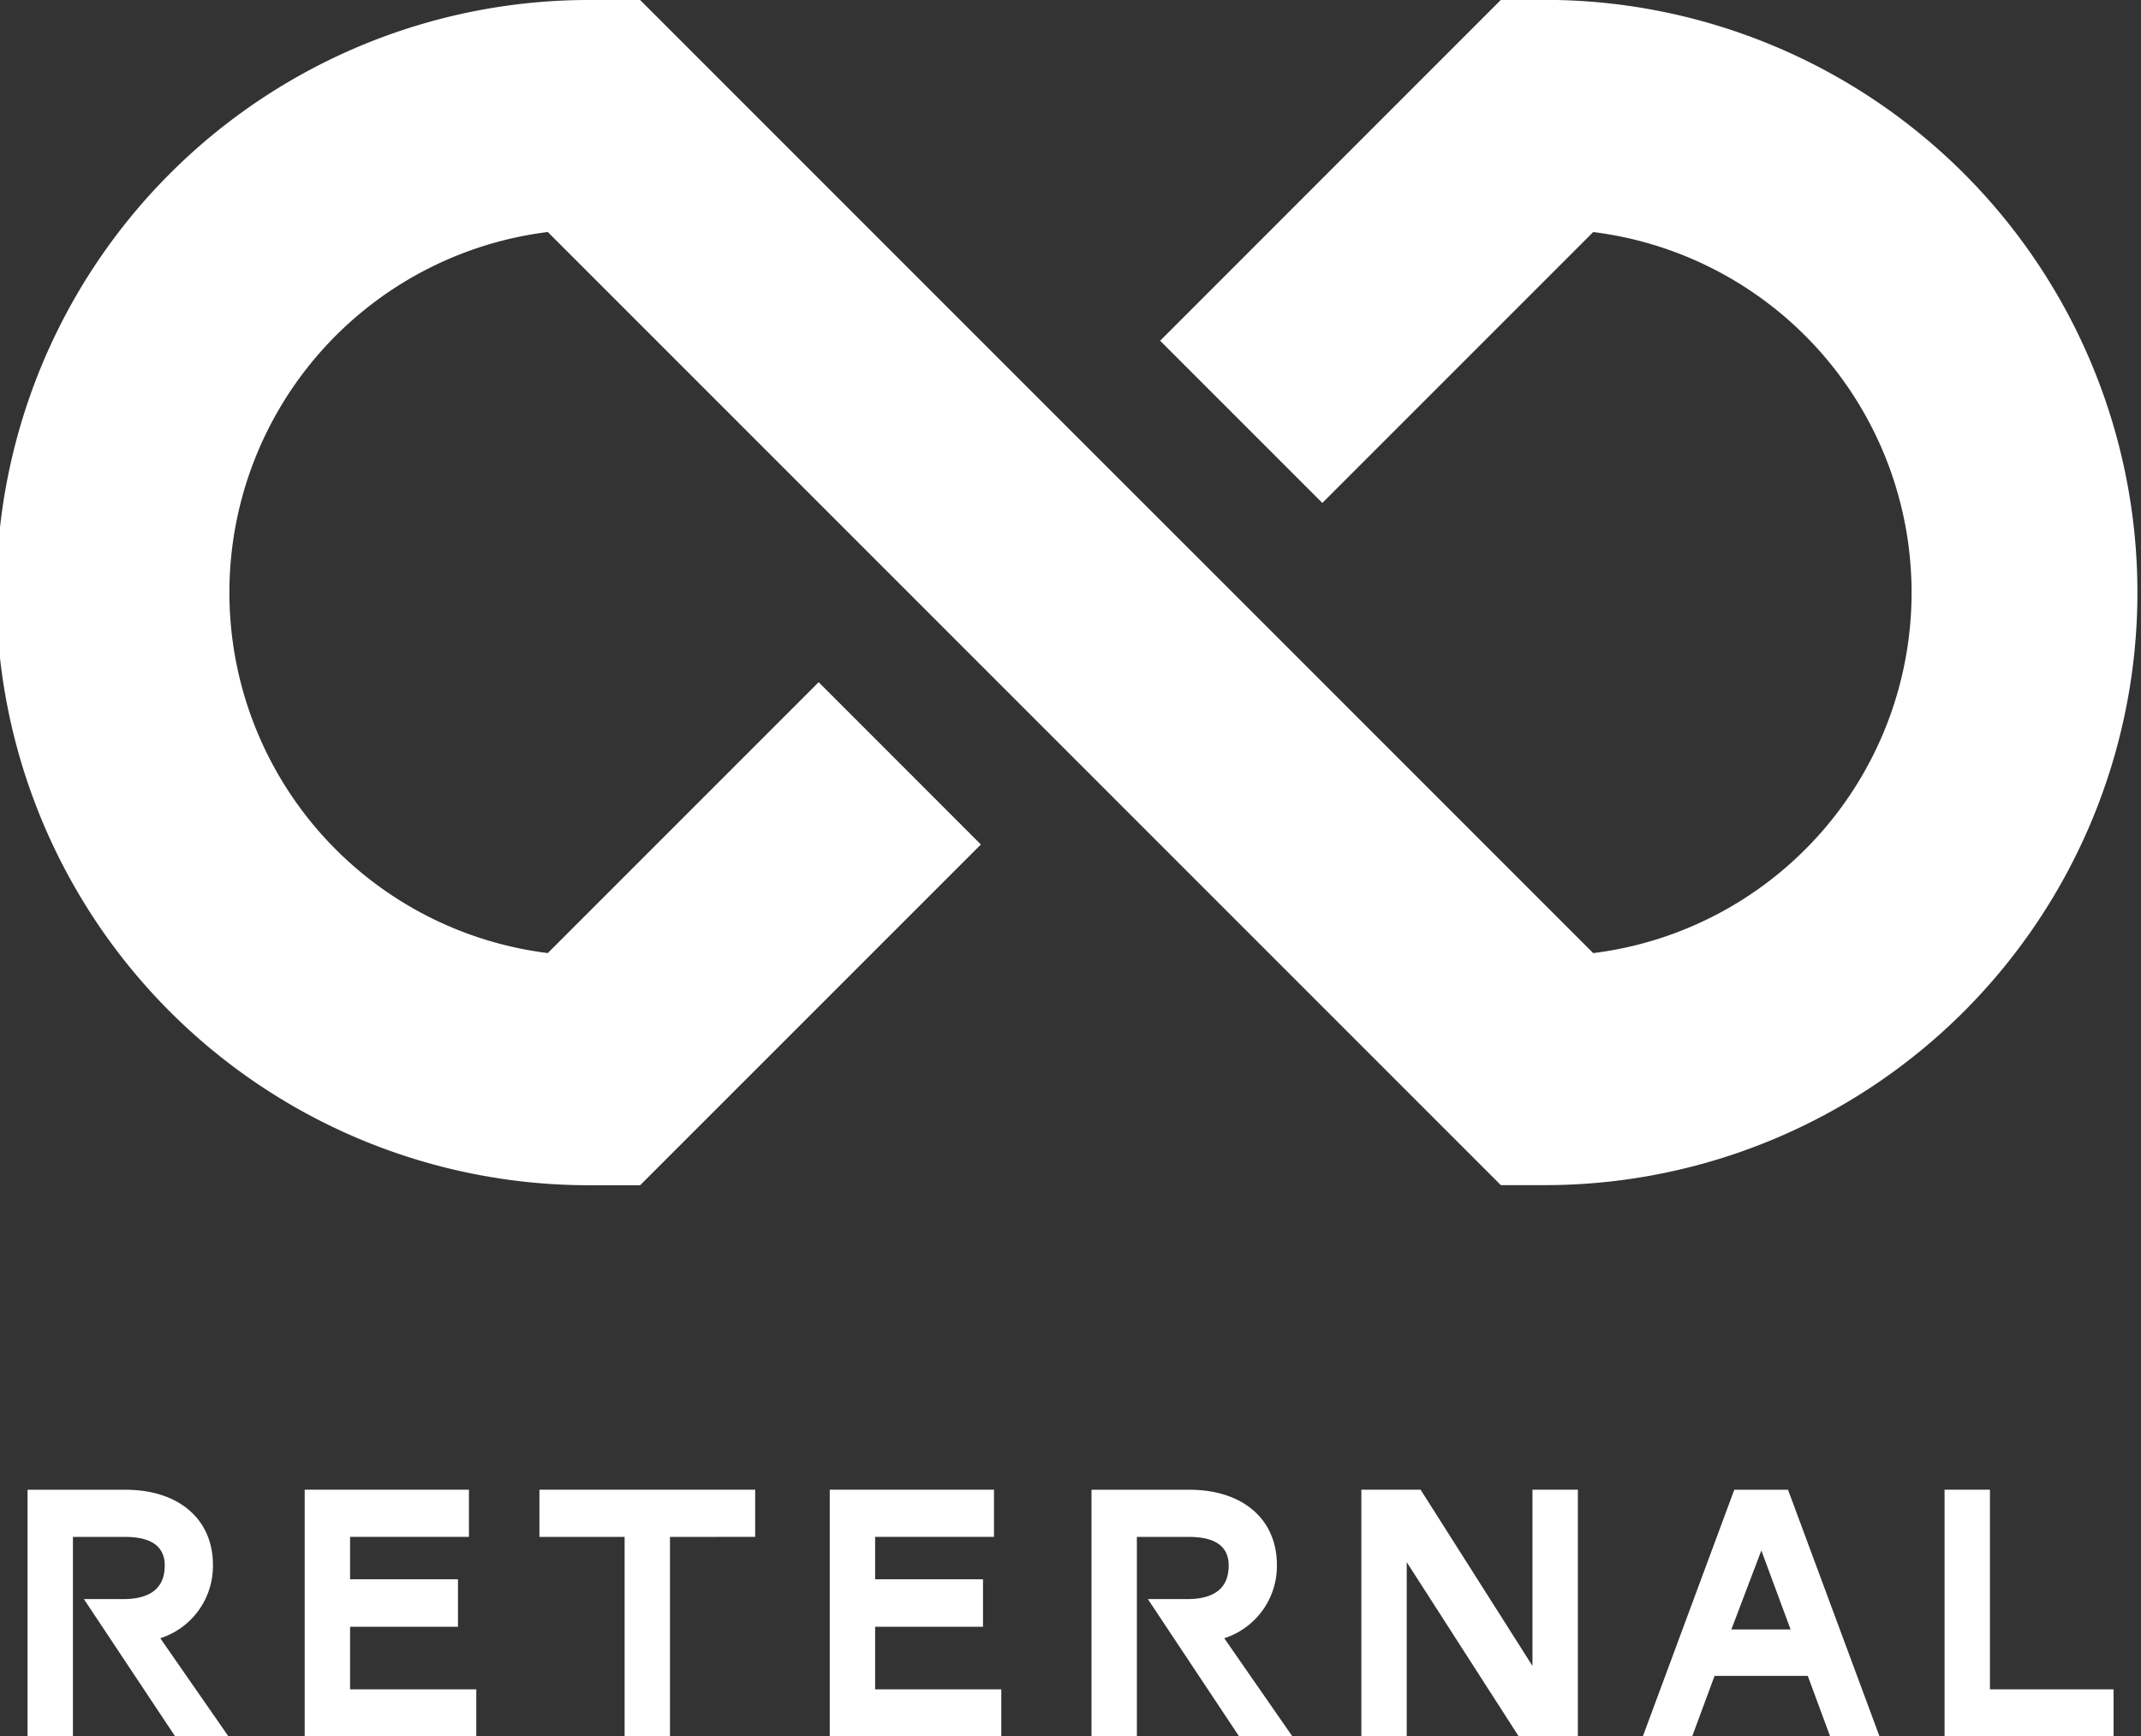 <svg xmlns="http://www.w3.org/2000/svg" width="99.076" height="80.342" viewBox="0 0 99.076 80.342">
  <rect x="0" y="0" width="99.076" height="80.342" fill="#333333" stroke="none"/>
  <g id="グループ_12207" data-name="グループ 12207" transform="translate(-417.027 -688.433)">
    <path id="パス_19614" data-name="パス 19614" d="M466.565,708.351l-19.916-19.918h-2.2a27.423,27.423,0,1,0,0,54.845h2.2l15.769-15.768L454.911,720l-12.535,12.535a16.812,16.812,0,0,1,0-33.366l16.682,16.682,7.506,7.506,19.916,19.916h2.2a27.423,27.423,0,0,0,0-54.845h-2.2L470.713,704.2l7.506,7.506,12.534-12.535a16.812,16.812,0,0,1,0,33.366l-16.682-16.684Z" fill="#fff"/>
    <g id="グループ_12200" data-name="グループ 12200" transform="translate(418.303 757.369)">
      <path id="パス_19615" data-name="パス 19615" d="M424.066,743.775a3.511,3.511,0,0,0,2.436-3.383c0-2.217-1.692-3.487-4.028-3.487h-4.551V748.31h2.1v-9.223h2.419c1.185,0,1.829.424,1.829,1.32,0,1.05-.661,1.557-1.93,1.557h-1.81l4.218,6.346h2.466Z" transform="translate(-417.924 -736.904)" fill="#fff"/>
      <path id="パス_19616" data-name="パス 19616" d="M426.941,748.31V736.9h7.6v2.183h-5.5v1.963h4.993v2.2h-4.993v2.894h5.84v2.166Z" transform="translate(-414.117 -736.904)" fill="#fff"/>
      <path id="パス_19617" data-name="パス 19617" d="M440.62,739.087v9.223h-2.1v-9.223h-3.942V736.9h9.984v2.183Z" transform="translate(-410.892 -736.904)" fill="#fff"/>
      <path id="パス_19618" data-name="パス 19618" d="M444.025,748.31V736.9h7.6v2.183h-5.5v1.963h4.992v2.2h-4.992v2.894h5.838v2.166Z" transform="translate(-406.904 -736.904)" fill="#fff"/>
      <path id="パス_19619" data-name="パス 19619" d="M468.6,748.31l-5.178-8.055v8.055h-2.1V736.9h2.741l5.178,8.156V736.9h2.1V748.31Z" transform="translate(-399.601 -736.904)" fill="#fff"/>
      <path id="パス_19620" data-name="パス 19620" d="M478.114,745.518H473.8l-1.033,2.792h-2.284l4.23-11.406H477.2l4.231,11.406h-2.285Zm-3.537-2.149h2.742l-1.354-3.655Z" transform="translate(-395.734 -736.904)" fill="#fff"/>
      <path id="パス_19621" data-name="パス 19621" d="M480.3,748.31V736.9h2.1v9.24h5.72v2.166Z" transform="translate(-391.59 -736.904)" fill="#fff"/>
      <path id="パス_19622" data-name="パス 19622" d="M458.685,743.775a3.511,3.511,0,0,0,2.436-3.383c0-2.217-1.692-3.487-4.028-3.487h-4.551V748.31h2.1v-9.223h2.419c1.185,0,1.829.424,1.829,1.32,0,1.05-.66,1.557-1.93,1.557h-1.81l4.218,6.346h2.466Z" transform="translate(-403.308 -736.904)" fill="#fff"/>
    </g>
  </g>
</svg>
